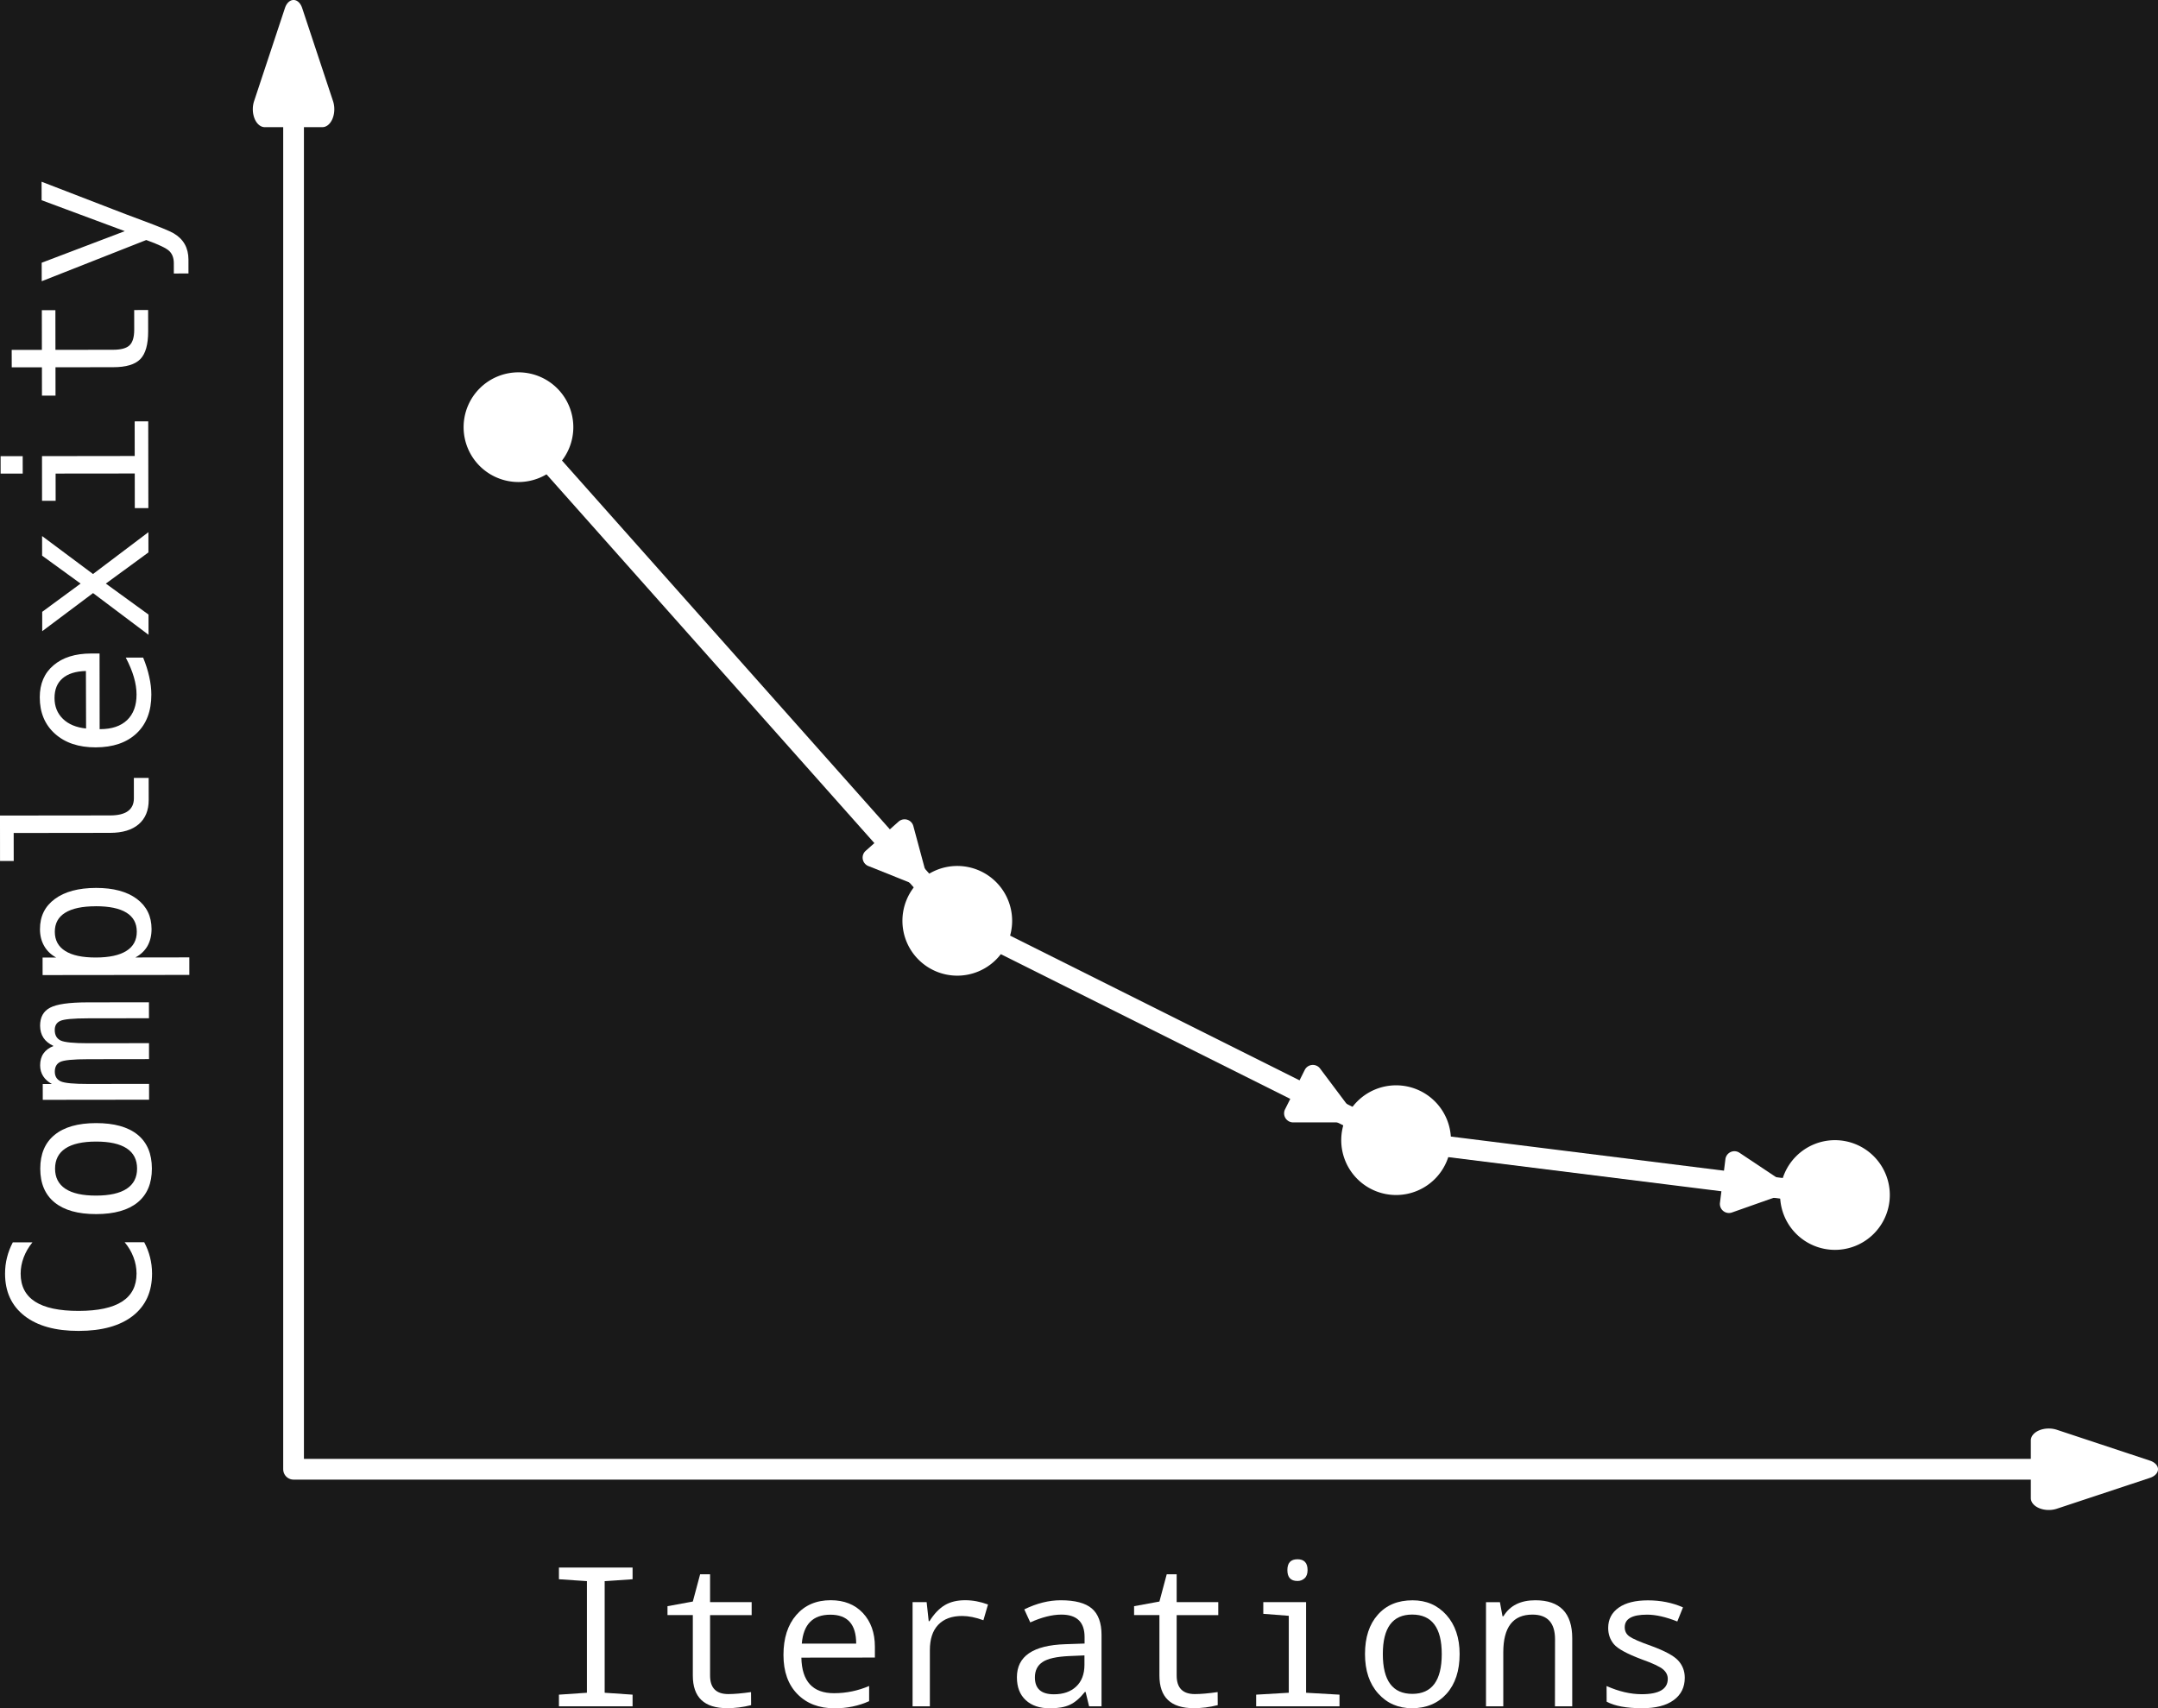 <?xml version="1.0" encoding="UTF-8" standalone="no"?>
<!-- Created with Inkscape (http://www.inkscape.org/) -->

<svg
   width="52.045mm"
   height="41.207mm"
   viewBox="0 0 52.045 41.207"
   version="1.1"
   id="svg15655"
   inkscape:version="1.2.2 (b0a8486541, 2022-12-01)"
   sodipodi:docname="icons_for_website_dark.svg"
   xmlns:inkscape="http://www.inkscape.org/namespaces/inkscape"
   xmlns:sodipodi="http://sodipodi.sourceforge.net/DTD/sodipodi-0.dtd"
   xmlns:xlink="http://www.w3.org/1999/xlink"
   xmlns="http://www.w3.org/2000/svg"
   xmlns:svg="http://www.w3.org/2000/svg">
  <sodipodi:namedview
     id="namedview15657"
     pagecolor="#ffffff"
     bordercolor="#000000"
     borderopacity="1"
     inkscape:pageshadow="0"
     inkscape:pageopacity="0"
     inkscape:pagecheckerboard="true"
     inkscape:document-units="mm"
     showgrid="false"
     inkscape:zoom="1.9689514"
     inkscape:cx="477.15753"
     inkscape:cy="110.46489"
     inkscape:window-width="1908"
     inkscape:window-height="1044"
     inkscape:window-x="4"
     inkscape:window-y="28"
     inkscape:window-maximized="1"
     inkscape:current-layer="layer1"
     fit-margin-top="0"
     fit-margin-left="0"
     fit-margin-right="0"
     fit-margin-bottom="0"
     inkscape:showpageshadow="2"
     inkscape:deskcolor="#d1d1d1" />
  <defs
     id="defs15652">
    <color-profile
       name="LG-FULL-HD"
       xlink:href=".local/share/icc/edid-2e935981dff7367a30f100713a09b5ee.icc"
       id="color-profile8396" />
    <marker
       style="overflow:visible"
       id="marker5788-5"
       refX="0"
       refY="0"
       orient="auto-start-reverse"
       inkscape:stockid="RoundedArrow"
       markerWidth="6.135"
       markerHeight="3.93"
       viewBox="0 0 6.135 5.93"
       inkscape:isstock="true"
       inkscape:collect="always"
       preserveAspectRatio="none">
      <path
         transform="scale(0.7)"
         d="m -0.211,-4.106 6.422,3.211 a 1,1 90 0 1 0,1.789 L -0.211,4.106 A 1.236,1.236 31.717 0 1 -2,3 v -6 a 1.236,1.236 148.283 0 1 1.789,-1.106 z"
         style="fill:context-stroke;fill-rule:evenodd;stroke:none"
         id="path5786-4" />
    </marker>
    <marker
       style="overflow:visible"
       id="marker5788-5_Fnone_S-ffffff"
       refX="0"
       refY="0"
       orient="auto-start-reverse"
       inkscape:stockid="RoundedArrow"
       markerWidth="6.135"
       markerHeight="3.93"
       viewBox="0 0 6.135 5.93"
       inkscape:isstock="true"
       inkscape:collect="always"
       preserveAspectRatio="none">
      <path
         transform="scale(0.7)"
         d="m -0.211,-4.106 6.422,3.211 a 1,1 90 0 1 0,1.789 L -0.211,4.106 A 1.236,1.236 31.717 0 1 -2,3 v -6 a 1.236,1.236 148.283 0 1 1.789,-1.106 z"
         style="fill:#ffffff;fill-rule:evenodd;stroke:none"
         id="path8442" />
    </marker>
    <marker
       style="overflow:visible"
       id="marker5788-5_Fnone_S-ffffff_reversed"
       refX="0"
       refY="0"
       orient="auto"
       inkscape:stockid="RoundedArrow"
       markerWidth="6.135"
       markerHeight="3.93"
       viewBox="0 0 6.135 5.93"
       inkscape:isstock="true"
       inkscape:collect="always"
       preserveAspectRatio="none">
      <g
         transform="rotate(180,0,0)"
         id="g8456">
        <path
           transform="scale(0.7)"
           d="m -0.211,-4.106 6.422,3.211 a 1,1 90 0 1 0,1.789 L -0.211,4.106 A 1.236,1.236 31.717 0 1 -2,3 v -6 a 1.236,1.236 148.283 0 1 1.789,-1.106 z"
           style="fill:#ffffff;fill-rule:evenodd;stroke:none"
           id="path8454" />
      </g>
    </marker>
    <marker
       style="overflow:visible"
       id="marker5870-9"
       refX="9.4"
       refY="0"
       orient="auto-start-reverse"
       inkscape:stockid="RoundedArrow"
       markerWidth="3.1"
       markerHeight="2.997"
       viewBox="0 0 6.135 5.93"
       inkscape:isstock="true"
       inkscape:collect="always"
       preserveAspectRatio="xMidYMid">
      <path
         transform="scale(0.7)"
         d="m -0.211,-4.106 6.422,3.211 a 1,1 90 0 1 0,1.789 L -0.211,4.106 A 1.236,1.236 31.717 0 1 -2,3 v -6 a 1.236,1.236 148.283 0 1 1.789,-1.106 z"
         style="fill:context-stroke;fill-rule:evenodd;stroke:none"
         id="path5868-3" />
    </marker>
    <marker
       style="overflow:visible"
       id="marker5870-9_F-ffffff_S-ffffff"
       refX="9.4"
       refY="0"
       orient="auto-start-reverse"
       inkscape:stockid="RoundedArrow"
       markerWidth="3.1"
       markerHeight="2.997"
       viewBox="0 0 6.135 5.93"
       inkscape:isstock="true"
       inkscape:collect="always"
       preserveAspectRatio="xMidYMid">
      <path
         transform="scale(0.7)"
         d="m -0.211,-4.106 6.422,3.211 a 1,1 90 0 1 0,1.789 L -0.211,4.106 A 1.236,1.236 31.717 0 1 -2,3 v -6 a 1.236,1.236 148.283 0 1 1.789,-1.106 z"
         style="fill:#ffffff;fill-rule:evenodd;stroke:none"
         id="path8445" />
    </marker>
    <marker
       style="overflow:visible"
       id="marker5870-9-0"
       refX="9.4"
       refY="0"
       orient="auto-start-reverse"
       inkscape:stockid="RoundedArrow"
       markerWidth="3.1"
       markerHeight="2.997"
       viewBox="0 0 6.135 5.93"
       inkscape:isstock="true"
       inkscape:collect="always"
       preserveAspectRatio="xMidYMid">
      <path
         transform="scale(0.7)"
         d="m -0.211,-4.106 6.422,3.211 a 1,1 90 0 1 0,1.789 L -0.211,4.106 A 1.236,1.236 31.717 0 1 -2,3 v -6 a 1.236,1.236 148.283 0 1 1.789,-1.106 z"
         style="fill:context-stroke;fill-rule:evenodd;stroke:none"
         id="path5868-3-8" />
    </marker>
    <marker
       style="overflow:visible"
       id="marker5870-9-0_F-ffffff_S-ffffff"
       refX="9.4"
       refY="0"
       orient="auto-start-reverse"
       inkscape:stockid="RoundedArrow"
       markerWidth="3.1"
       markerHeight="2.997"
       viewBox="0 0 6.135 5.93"
       inkscape:isstock="true"
       inkscape:collect="always"
       preserveAspectRatio="xMidYMid">
      <path
         transform="scale(0.7)"
         d="m -0.211,-4.106 6.422,3.211 a 1,1 90 0 1 0,1.789 L -0.211,4.106 A 1.236,1.236 31.717 0 1 -2,3 v -6 a 1.236,1.236 148.283 0 1 1.789,-1.106 z"
         style="fill:#ffffff;fill-rule:evenodd;stroke:none"
         id="path8448" />
    </marker>
    <marker
       style="overflow:visible"
       id="marker5870"
       refX="9.4"
       refY="0"
       orient="auto-start-reverse"
       inkscape:stockid="RoundedArrow"
       markerWidth="3.1"
       markerHeight="2.997"
       viewBox="0 0 6.135 5.93"
       inkscape:isstock="true"
       inkscape:collect="always"
       preserveAspectRatio="xMidYMid">
      <path
         transform="scale(0.7)"
         d="m -0.211,-4.106 6.422,3.211 a 1,1 90 0 1 0,1.789 L -0.211,4.106 A 1.236,1.236 31.717 0 1 -2,3 v -6 a 1.236,1.236 148.283 0 1 1.789,-1.106 z"
         style="fill:context-stroke;fill-rule:evenodd;stroke:none"
         id="path5868" />
    </marker>
    <marker
       style="overflow:visible"
       id="marker5870_F-ffffff_S-ffffff"
       refX="9.4"
       refY="0"
       orient="auto-start-reverse"
       inkscape:stockid="RoundedArrow"
       markerWidth="3.1"
       markerHeight="2.997"
       viewBox="0 0 6.135 5.93"
       inkscape:isstock="true"
       inkscape:collect="always"
       preserveAspectRatio="xMidYMid">
      <path
         transform="scale(0.7)"
         d="m -0.211,-4.106 6.422,3.211 a 1,1 90 0 1 0,1.789 L -0.211,4.106 A 1.236,1.236 31.717 0 1 -2,3 v -6 a 1.236,1.236 148.283 0 1 1.789,-1.106 z"
         style="fill:#ffffff;fill-rule:evenodd;stroke:none"
         id="path8451" />
    </marker>
  </defs>
  <g
     inkscape:label="Layer 1"
     inkscape:groupmode="layer"
     id="layer1"
     transform="translate(-56.24,-71.104)">
    <rect
       style="display:inline;fill:#191919;fill-opacity:1;stroke:none;stroke-width:0.5;stroke-linecap:round;stroke-linejoin:round;stroke-dashoffset:12.85"
       id="rect2412"
       width="283.516"
       height="250.443"
       x="8.418"
       y="-282.86"
       rx="0.529"
       ry="0.529"
       transform="rotate(90)"
       sodipodi:insensitive="true" />
    <rect
       style="fill:none;fill-opacity:1;stroke:none;stroke-width:0.6;stroke-linecap:round;stroke-linejoin:round;stroke-opacity:1"
       id="rect44872-9-0-2"
       width="56.54"
       height="56.54"
       x="41.45"
       y="112.122"
       inkscape:export-filename="../repos/fxdweb2.0/img/embedded.svg"
       inkscape:export-xdpi="96"
       inkscape:export-ydpi="96" />
    <g
       id="g17458"
       transform="translate(-158.966,17.109)"
       inkscape:export-filename="complexity.svg"
       inkscape:export-xdpi="96"
       inkscape:export-ydpi="96">
      <path
         style="fill:#ffffff;fill-opacity:1;stroke:#ffffff;stroke-width:0.5;stroke-linecap:round;stroke-linejoin:round;stroke-opacity:1;marker-end:url(#marker5870-9_F-ffffff_S-ffffff)"
         d="m 238.293,76.206 10.583,5.292"
         id="path17082-9"
         sodipodi:nodetypes="cc" />
      <path
         style="fill:#ffffff;fill-opacity:1;stroke:#ffffff;stroke-width:0.5;stroke-linecap:round;stroke-linejoin:round;stroke-opacity:1;marker-end:url(#marker5870-9-0_F-ffffff_S-ffffff)"
         d="m 248.877,81.497 10.583,1.323"
         id="path17082-9-8"
         sodipodi:nodetypes="cc" />
      <path
         style="fill:none;fill-opacity:1;stroke:#ffffff;stroke-width:0.5;stroke-linecap:round;stroke-linejoin:round;stroke-opacity:1;marker-start:url(#marker5788-5_Fnone_S-ffffff_reversed);marker-end:url(#marker5788-5_Fnone_S-ffffff)"
         d="M 264.884,89.435 H 222.286 V 56.362"
         id="path16744" />
      <path
         id="path16856-8-1"
         style="fill:#ffffff;stroke-width:0.5;stroke-linecap:round;stroke-linejoin:round"
         d="m 250.199,81.497 a 1.323,1.323 0 0 1 -1.323,1.323 1.323,1.323 0 0 1 -1.323,-1.323 1.323,1.323 0 0 1 1.323,-1.323 1.323,1.323 0 0 1 1.323,1.323 z" />
      <path
         id="path16856-8-1-2"
         style="fill:#ffffff;stroke-width:0.5;stroke-linecap:round;stroke-linejoin:round"
         d="m 260.783,82.82 a 1.323,1.323 0 0 1 -1.323,1.323 1.323,1.323 0 0 1 -1.323,-1.323 1.323,1.323 0 0 1 1.323,-1.323 1.323,1.323 0 0 1 1.323,1.323 z" />
      <path
         style="fill:#ffffff;fill-opacity:1;stroke:#ffffff;stroke-width:0.5;stroke-linecap:round;stroke-linejoin:round;stroke-opacity:1;marker-end:url(#marker5870_F-ffffff_S-ffffff)"
         d="m 227.71,64.299 10.583,11.906"
         id="path17082"
         sodipodi:nodetypes="cc" />
      <path
         id="path16856"
         style="fill:#ffffff;stroke-width:0.5;stroke-linecap:round;stroke-linejoin:round"
         d="m 229.033,64.299 a 1.323,1.323 0 0 1 -1.323,1.323 1.323,1.323 0 0 1 -1.323,-1.323 1.323,1.323 0 0 1 1.323,-1.323 1.323,1.323 0 0 1 1.323,1.323 z" />
      <path
         id="path16856-8"
         style="fill:#ffffff;stroke-width:0.5;stroke-linecap:round;stroke-linejoin:round"
         d="m 239.616,76.206 a 1.323,1.323 0 0 1 -1.323,1.323 1.323,1.323 0 0 1 -1.323,-1.323 1.323,1.323 0 0 1 1.323,-1.323 1.323,1.323 0 0 1 1.323,1.323 z" />
      <g
         id="g14503">
        <path
           d="m 230.462,95.154 v -0.282 l -0.673,-0.046 v -2.692 l 0.673,-0.046 v -0.282 h -1.776 v 0.282 l 0.675,0.046 v 2.692 l -0.675,0.046 v 0.282 z"
           style="font-size:4.688px;font-family:'DroidSansM Nerd Font Mono';-inkscape-font-specification:'DroidSansM Nerd Font Mono';fill:#ffffff;stroke-width:0.5;stroke-linecap:round;stroke-linejoin:round"
           id="path4322" />
        <path
           d="m 233.319,94.81 c -0.224,0.032 -0.407,0.048 -0.549,0.048 -0.293,0 -0.439,-0.149 -0.439,-0.446 v -1.458 h 1.003 V 92.64 h -1.003 v -0.671 h -0.24 l -0.176,0.657 -0.611,0.112 v 0.215 h 0.611 v 1.458 c 0,0.526 0.275,0.787 0.829,0.787 0.185,0 0.378,-0.023 0.577,-0.073 z"
           style="font-size:4.688px;font-family:'DroidSansM Nerd Font Mono';-inkscape-font-specification:'DroidSansM Nerd Font Mono';fill:#ffffff;stroke-width:0.5;stroke-linecap:round;stroke-linejoin:round"
           id="path4324" />
        <path
           d="m 236.306,93.977 v -0.259 c 0,-0.339 -0.098,-0.611 -0.291,-0.817 -0.192,-0.204 -0.451,-0.307 -0.774,-0.307 -0.348,0 -0.625,0.119 -0.831,0.357 -0.206,0.238 -0.309,0.559 -0.309,0.964 0,0.401 0.112,0.714 0.336,0.943 0.224,0.229 0.522,0.343 0.897,0.343 0.302,0 0.579,-0.057 0.833,-0.172 v -0.366 c -0.268,0.114 -0.549,0.174 -0.847,0.174 -0.513,0 -0.776,-0.286 -0.787,-0.858 z m -1.763,-0.336 c 0.039,-0.467 0.268,-0.698 0.689,-0.698 0.414,0 0.623,0.231 0.623,0.698 z"
           style="font-size:4.688px;font-family:'DroidSansM Nerd Font Mono';-inkscape-font-specification:'DroidSansM Nerd Font Mono';fill:#ffffff;stroke-width:0.5;stroke-linecap:round;stroke-linejoin:round"
           id="path4326" />
        <path
           d="m 239.034,92.697 c -0.188,-0.069 -0.371,-0.103 -0.549,-0.103 -0.195,0 -0.357,0.039 -0.49,0.117 -0.133,0.078 -0.259,0.208 -0.373,0.389 h -0.018 l -0.05,-0.46 h -0.339 v 2.513 h 0.417 v -1.355 c 0,-0.266 0.066,-0.469 0.201,-0.611 0.135,-0.142 0.327,-0.213 0.577,-0.213 0.153,0 0.325,0.034 0.513,0.103 z"
           style="font-size:4.688px;font-family:'DroidSansM Nerd Font Mono';-inkscape-font-specification:'DroidSansM Nerd Font Mono';fill:#ffffff;stroke-width:0.5;stroke-linecap:round;stroke-linejoin:round"
           id="path4328" />
        <path
           d="m 241.472,95.154 h 0.3 v -1.721 c 0,-0.293 -0.078,-0.506 -0.233,-0.639 -0.156,-0.133 -0.405,-0.199 -0.751,-0.199 -0.286,0 -0.579,0.073 -0.879,0.22 l 0.144,0.314 c 0.277,-0.124 0.526,-0.188 0.751,-0.188 0.373,0 0.559,0.181 0.559,0.54 v 0.158 l -0.465,0.016 c -0.778,0.025 -1.167,0.291 -1.167,0.797 0,0.238 0.071,0.421 0.213,0.552 0.142,0.133 0.336,0.197 0.586,0.197 0.195,0 0.355,-0.027 0.478,-0.085 0.124,-0.057 0.243,-0.16 0.362,-0.309 h 0.018 z m -0.112,-1.229 v 0.227 c 0,0.227 -0.069,0.403 -0.201,0.526 -0.133,0.124 -0.311,0.185 -0.536,0.185 -0.307,0 -0.458,-0.135 -0.458,-0.407 0,-0.167 0.062,-0.291 0.188,-0.373 0.124,-0.082 0.336,-0.128 0.636,-0.142 z"
           style="font-size:4.688px;font-family:'DroidSansM Nerd Font Mono';-inkscape-font-specification:'DroidSansM Nerd Font Mono';fill:#ffffff;stroke-width:0.5;stroke-linecap:round;stroke-linejoin:round"
           id="path4330" />
        <path
           d="m 244.572,94.81 c -0.224,0.032 -0.407,0.048 -0.549,0.048 -0.293,0 -0.439,-0.149 -0.439,-0.446 v -1.458 h 1.003 V 92.64 h -1.003 v -0.671 h -0.24 l -0.176,0.657 -0.611,0.112 v 0.215 h 0.611 v 1.458 c 0,0.526 0.275,0.787 0.829,0.787 0.185,0 0.378,-0.023 0.577,-0.073 z"
           style="font-size:4.688px;font-family:'DroidSansM Nerd Font Mono';-inkscape-font-specification:'DroidSansM Nerd Font Mono';fill:#ffffff;stroke-width:0.5;stroke-linecap:round;stroke-linejoin:round"
           id="path4332" />
        <path
           d="m 246.499,91.606 c -0.165,0 -0.245,0.087 -0.245,0.261 0,0.176 0.08,0.263 0.245,0.263 0.064,0 0.121,-0.021 0.169,-0.064 0.048,-0.043 0.073,-0.11 0.073,-0.199 0,-0.174 -0.082,-0.261 -0.243,-0.261 z m -0.211,1.364 v 1.856 l -0.787,0.046 v 0.282 h 2.01 v -0.282 l -0.806,-0.046 v -2.186 h -1.032 v 0.282 z"
           style="font-size:4.688px;font-family:'DroidSansM Nerd Font Mono';-inkscape-font-specification:'DroidSansM Nerd Font Mono';fill:#ffffff;stroke-width:0.5;stroke-linecap:round;stroke-linejoin:round"
           id="path4334" />
        <path
           d="m 249.259,95.199 c 0.348,0 0.625,-0.117 0.835,-0.35 0.208,-0.233 0.314,-0.552 0.314,-0.957 0,-0.391 -0.108,-0.705 -0.318,-0.941 -0.213,-0.238 -0.485,-0.355 -0.817,-0.355 -0.353,0 -0.632,0.114 -0.838,0.348 -0.206,0.231 -0.309,0.547 -0.309,0.948 0,0.398 0.105,0.714 0.318,0.952 0.213,0.238 0.485,0.355 0.815,0.355 z m 0.009,-0.346 c -0.476,0 -0.712,-0.32 -0.712,-0.961 0,-0.634 0.236,-0.952 0.707,-0.952 0.476,0 0.714,0.318 0.714,0.952 0,0.641 -0.238,0.961 -0.71,0.961 z"
           style="font-size:4.688px;font-family:'DroidSansM Nerd Font Mono';-inkscape-font-specification:'DroidSansM Nerd Font Mono';fill:#ffffff;stroke-width:0.5;stroke-linecap:round;stroke-linejoin:round"
           id="path4336" />
        <path
           d="m 252.707,95.154 h 0.417 v -1.641 c 0,-0.611 -0.298,-0.918 -0.89,-0.918 -0.357,0 -0.613,0.128 -0.769,0.385 h -0.023 l -0.062,-0.339 h -0.336 v 2.513 h 0.417 v -1.302 c 0,-0.607 0.233,-0.911 0.703,-0.911 0.362,0 0.545,0.199 0.545,0.595 z"
           style="font-size:4.688px;font-family:'DroidSansM Nerd Font Mono';-inkscape-font-specification:'DroidSansM Nerd Font Mono';fill:#ffffff;stroke-width:0.5;stroke-linecap:round;stroke-linejoin:round"
           id="path4338" />
        <path
           d="m 253.954,95.041 c 0.192,0.105 0.478,0.158 0.858,0.158 0.325,0 0.579,-0.064 0.758,-0.195 0.179,-0.13 0.268,-0.311 0.268,-0.54 0,-0.165 -0.055,-0.302 -0.16,-0.417 -0.105,-0.114 -0.32,-0.229 -0.641,-0.348 -0.279,-0.098 -0.456,-0.176 -0.533,-0.231 -0.078,-0.055 -0.114,-0.13 -0.114,-0.222 0,-0.204 0.179,-0.304 0.54,-0.304 0.208,0 0.451,0.055 0.728,0.165 l 0.137,-0.341 c -0.261,-0.114 -0.542,-0.169 -0.845,-0.169 -0.3,0 -0.536,0.057 -0.705,0.176 -0.169,0.119 -0.254,0.282 -0.254,0.49 0,0.151 0.046,0.282 0.137,0.391 0.092,0.11 0.316,0.233 0.671,0.366 0.27,0.096 0.444,0.179 0.517,0.243 0.075,0.064 0.112,0.14 0.112,0.227 0,0.247 -0.208,0.371 -0.629,0.371 -0.27,0 -0.552,-0.066 -0.847,-0.197 z"
           style="font-size:4.688px;font-family:'DroidSansM Nerd Font Mono';-inkscape-font-specification:'DroidSansM Nerd Font Mono';fill:#ffffff;stroke-width:0.5;stroke-linecap:round;stroke-linejoin:round"
           id="path4340" />
      </g>
      <g
         id="g14491">
        <path
           d="m 218.684,83.959 q 0.094,0.176 0.14,0.361 0.048,0.185 0.049,0.394 7.9e-4,0.657 -0.463,1.021 -0.464,0.362 -1.307,0.363 -0.838,0.001 -1.305,-0.362 -0.47,-0.366 -0.47,-1.018 -2.5e-4,-0.208 0.048,-0.394 0.046,-0.185 0.139,-0.362 l 0.474,-5.7e-4 q -0.139,0.17 -0.212,0.364 -0.073,0.195 -0.073,0.392 5.4e-4,0.451 0.349,0.675 0.348,0.224 1.051,0.223 0.7,-8.42e-4 1.048,-0.226 0.348,-0.225 0.347,-0.676 -2.4e-4,-0.201 -0.074,-0.394 -0.073,-0.194 -0.213,-0.361 z"
           style="font-size:4.688px;font-family:'DejaVuSansM Nerd Font Mono';-inkscape-font-specification:'DejaVuSansM Nerd Font Mono';fill:#ffffff;stroke-width:0.5;stroke-linecap:round;stroke-linejoin:round"
           id="path4301" />
        <path
           d="m 216.534,82.185 q 3.8e-4,0.32 0.25,0.485 0.25,0.165 0.74,0.164 0.488,-5.86e-4 0.739,-0.166 0.249,-0.165 0.249,-0.486 -3.9e-4,-0.323 -0.25,-0.487 -0.252,-0.165 -0.74,-0.164 -0.49,5.89e-4 -0.739,0.166 -0.249,0.165 -0.249,0.488 z m -0.357,4.29e-4 q -6.4e-4,-0.533 0.345,-0.815 0.345,-0.284 1,-0.285 0.657,-7.89e-4 1.003,0.28 0.344,0.281 0.344,0.817 6.4e-4,0.533 -0.342,0.815 -0.345,0.282 -1.002,0.283 -0.655,7.87e-4 -1.001,-0.28 -0.346,-0.281 -0.347,-0.814 z"
           style="font-size:4.688px;font-family:'DejaVuSansM Nerd Font Mono';-inkscape-font-specification:'DejaVuSansM Nerd Font Mono';fill:#ffffff;stroke-width:0.5;stroke-linecap:round;stroke-linejoin:round"
           id="path4303" />
        <path
           d="m 216.497,79.225 q -0.165,-0.078 -0.243,-0.197 -0.08,-0.121 -0.081,-0.291 -3.7e-4,-0.309 0.24,-0.435 0.238,-0.128 0.899,-0.129 l 1.486,-0.002 4.6e-4,0.385 -1.467,0.002 q -0.542,6.52e-4 -0.673,0.063 -0.133,0.06 -0.132,0.22 2.2e-4,0.183 0.142,0.252 0.14,0.066 0.664,0.066 l 1.467,-0.002 4.6e-4,0.385 -1.467,0.002 q -0.549,6.6e-4 -0.677,0.067 -0.128,0.064 -0.128,0.234 2e-4,0.167 0.142,0.233 0.14,0.064 0.664,0.063 l 1.467,-0.002 4.6e-4,0.382 -2.564,0.003 -4.6e-4,-0.382 0.22,-2.64e-4 q -0.137,-0.075 -0.209,-0.187 -0.073,-0.114 -0.074,-0.259 -2e-4,-0.174 0.08,-0.289 0.08,-0.117 0.242,-0.181 z"
           style="font-size:4.688px;font-family:'DejaVuSansM Nerd Font Mono';-inkscape-font-specification:'DejaVuSansM Nerd Font Mono';fill:#ffffff;stroke-width:0.5;stroke-linecap:round;stroke-linejoin:round"
           id="path4305" />
        <path
           d="m 218.474,77.09 1.298,-0.002 5.1e-4,0.423 -3.539,0.004 -5.1e-4,-0.423 0.327,-3.94e-4 q -0.19,-0.105 -0.289,-0.279 -0.101,-0.176 -0.101,-0.405 -5.6e-4,-0.465 0.358,-0.728 0.359,-0.266 0.995,-0.267 0.625,-7.51e-4 0.982,0.264 0.355,0.265 0.356,0.727 2.8e-4,0.233 -0.098,0.41 -0.101,0.174 -0.29,0.275 z m -0.958,-1.235 q -0.49,5.89e-4 -0.739,0.157 -0.249,0.154 -0.249,0.458 3.7e-4,0.307 0.252,0.464 0.25,0.158 0.737,0.157 0.485,-5.83e-4 0.737,-0.159 0.252,-0.158 0.251,-0.465 -3.7e-4,-0.304 -0.25,-0.458 -0.25,-0.155 -0.74,-0.155 z"
           style="font-size:4.688px;font-family:'DejaVuSansM Nerd Font Mono';-inkscape-font-specification:'DejaVuSansM Nerd Font Mono';fill:#ffffff;stroke-width:0.5;stroke-linecap:round;stroke-linejoin:round"
           id="path4307" />
        <path
           d="m 217.863,73.664 q 0.284,-3.42e-4 0.428,-0.104 0.144,-0.105 0.144,-0.309 l -5.9e-4,-0.492 0.357,-4.29e-4 6.4e-4,0.533 q 4.5e-4,0.378 -0.242,0.586 -0.242,0.206 -0.686,0.207 l -2.328,0.003 8.2e-4,0.675 -0.33,3.96e-4 -0.001,-1.096 z"
           style="font-size:4.688px;font-family:'DejaVuSansM Nerd Font Mono';-inkscape-font-specification:'DejaVuSansM Nerd Font Mono';fill:#ffffff;stroke-width:0.5;stroke-linecap:round;stroke-linejoin:round"
           id="path4309" />
        <path
           d="m 217.401,69.759 0.206,-2.48e-4 0.002,1.824 0.014,-1.7e-5 q 0.419,-5.03e-4 0.648,-0.218 0.229,-0.22 0.228,-0.618 -2.4e-4,-0.201 -0.065,-0.421 -0.064,-0.22 -0.195,-0.469 l 0.419,-5.04e-4 q 0.099,0.24 0.147,0.464 0.051,0.222 0.051,0.43 7.1e-4,0.597 -0.356,0.934 -0.359,0.337 -0.988,0.338 -0.613,7.37e-4 -0.98,-0.328 -0.367,-0.329 -0.367,-0.879 -5.9e-4,-0.49 0.331,-0.772 0.332,-0.284 0.906,-0.285 z m -0.123,0.421 q -0.371,0.01 -0.563,0.177 -0.194,0.165 -0.194,0.476 3.7e-4,0.304 0.202,0.501 0.202,0.197 0.559,0.233 z"
           style="font-size:4.688px;font-family:'DejaVuSansM Nerd Font Mono';-inkscape-font-specification:'DejaVuSansM Nerd Font Mono';fill:#ffffff;stroke-width:0.5;stroke-linecap:round;stroke-linejoin:round"
           id="path4311" />
        <path
           d="m 216.221,66.925 1.228,0.916 1.336,-1.009 5.8e-4,0.488 -1.027,0.752 1.029,0.747 5.9e-4,0.488 -1.338,-1.006 -1.226,0.919 -5.6e-4,-0.467 0.926,-0.681 -0.928,-0.674 z"
           style="font-size:4.688px;font-family:'DejaVuSansM Nerd Font Mono';-inkscape-font-specification:'DejaVuSansM Nerd Font Mono';fill:#ffffff;stroke-width:0.5;stroke-linecap:round;stroke-linejoin:round"
           id="path4313" />
        <path
           d="m 216.22,66.075 -0.001,-1.078 2.236,-0.003 -0.001,-0.835 0.327,-3.94e-4 0.003,2.092 -0.327,3.93e-4 -0.001,-0.835 -1.909,0.002 7.9e-4,0.657 z m -0.999,-0.656 -5e-4,-0.421 0.533,-6.41e-4 5e-4,0.421 z"
           style="font-size:4.688px;font-family:'DejaVuSansM Nerd Font Mono';-inkscape-font-specification:'DejaVuSansM Nerd Font Mono';fill:#ffffff;stroke-width:0.5;stroke-linecap:round;stroke-linejoin:round"
           id="path4315" />
        <path
           d="m 215.488,62.435 0.728,-8.75e-4 -0.001,-0.957 0.327,-3.93e-4 0.001,0.957 1.392,-0.002 q 0.284,-3.41e-4 0.396,-0.108 0.112,-0.108 0.112,-0.376 l -5.7e-4,-0.474 0.336,-4.05e-4 6.2e-4,0.515 q 5.7e-4,0.474 -0.189,0.669 -0.19,0.195 -0.654,0.195 l -1.392,0.002 8.2e-4,0.684 -0.327,3.93e-4 -8.3e-4,-0.684 -0.728,8.75e-4 z"
           style="font-size:4.688px;font-family:'DejaVuSansM Nerd Font Mono';-inkscape-font-specification:'DejaVuSansM Nerd Font Mono';fill:#ffffff;stroke-width:0.5;stroke-linecap:round;stroke-linejoin:round"
           id="path4317" />
        <path
           d="m 217.951,59.051 q 0.268,0.105 0.705,0.267 0.605,0.226 0.737,0.304 0.179,0.105 0.268,0.263 0.089,0.158 0.09,0.368 l 4e-4,0.339 -0.353,4.24e-4 -3e-4,-0.25 q -2.2e-4,-0.185 -0.108,-0.291 -0.108,-0.105 -0.557,-0.267 l -2.521,0.994 -5.4e-4,-0.446 2.004,-0.762 -2.006,-0.746 -5.4e-4,-0.446 z"
           style="font-size:4.688px;font-family:'DejaVuSansM Nerd Font Mono';-inkscape-font-specification:'DejaVuSansM Nerd Font Mono';fill:#ffffff;stroke-width:0.5;stroke-linecap:round;stroke-linejoin:round"
           id="path4319" />
      </g>
    </g>
  </g>
</svg>
